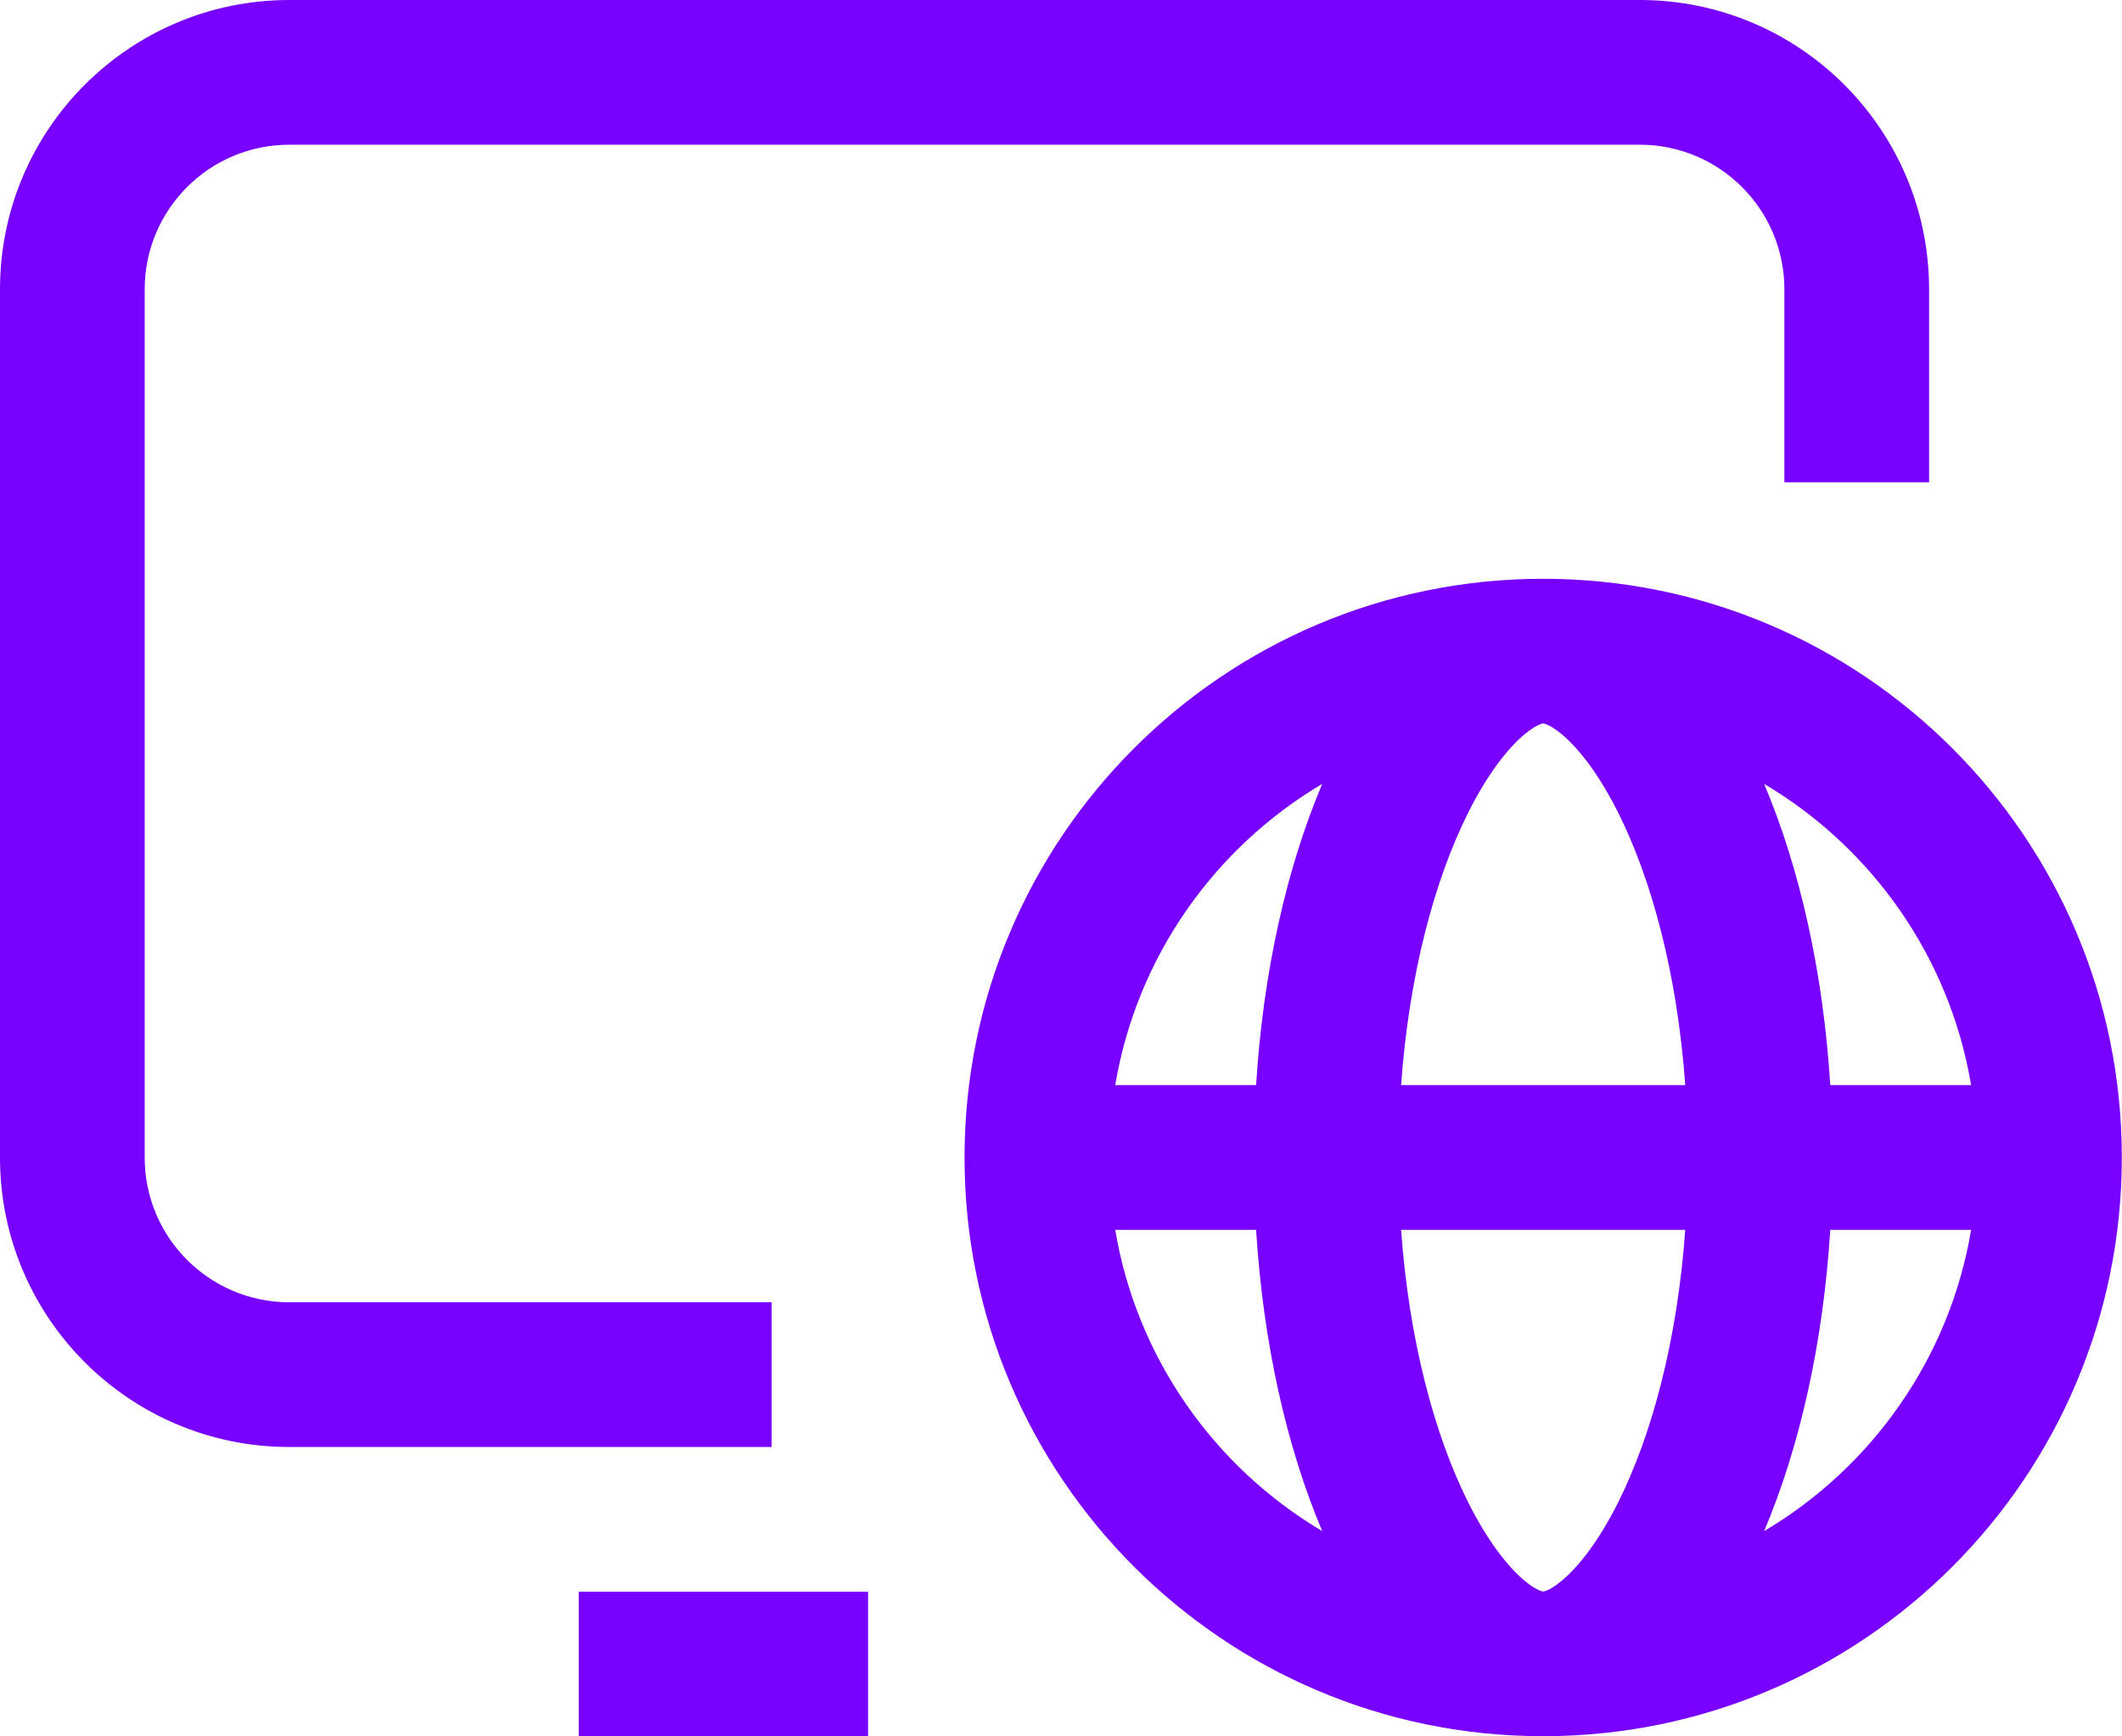<?xml version="1.0" encoding="UTF-8"?> <svg xmlns="http://www.w3.org/2000/svg" width="286" height="234" viewBox="0 0 286 234" fill="none"> <path fill-rule="evenodd" clip-rule="evenodd" d="M221 19.5H39C28.23 19.5 19.5 28.23 19.5 39V156C19.5 166.77 28.23 175.5 39 175.5H104V195H39C17.461 195 0 177.539 0 156V39C0 17.461 17.461 0 39 0H221C242.539 0 260 17.461 260 39V65H240.5V39C240.5 28.23 231.77 19.5 221 19.5ZM78 214.5H117V234H78V214.5ZM265.666 165.737C262.766 183.018 252.288 197.729 237.767 206.336C242.526 195.088 245.721 181.107 246.679 165.737H265.666ZM285.975 155.987C285.975 199.059 251.059 233.975 207.987 233.975C164.916 233.975 130 199.059 130 155.987C130 112.916 164.916 78 207.987 78C251.059 78 285.975 112.916 285.975 155.987ZM150.309 146.237C153.209 128.957 163.686 114.246 178.208 105.638C173.449 116.887 170.254 130.867 169.295 146.237H150.309ZM197.856 109.563C193.366 118.542 189.907 131.28 188.838 146.237H227.136C226.067 131.28 222.608 118.542 218.119 109.563C215.403 104.131 212.673 100.794 210.571 99.016C209.566 98.166 208.845 97.789 208.46 97.632C208.27 97.554 208.15 97.524 208.093 97.512C208.038 97.501 208.008 97.5 207.987 97.5C207.967 97.5 207.937 97.501 207.882 97.512C207.824 97.524 207.704 97.554 207.515 97.632C207.13 97.789 206.409 98.166 205.403 99.016C203.301 100.794 200.572 104.131 197.856 109.563ZM197.856 202.412C193.366 193.433 189.907 180.695 188.838 165.737H227.136C226.067 180.695 222.608 193.433 218.119 202.412C215.403 207.843 212.673 211.18 210.571 212.958C209.566 213.809 208.845 214.186 208.46 214.343C208.27 214.421 208.15 214.451 208.093 214.462C208.038 214.473 208.008 214.475 207.987 214.475C207.967 214.475 207.937 214.473 207.882 214.462C207.824 214.451 207.704 214.421 207.515 214.343C207.13 214.186 206.409 213.809 205.403 212.958C203.301 211.18 200.572 207.843 197.856 202.412ZM178.208 206.336C173.449 195.088 170.254 181.107 169.295 165.737H150.309C153.209 183.018 163.686 197.729 178.208 206.336ZM237.767 105.638C242.526 116.887 245.721 130.867 246.679 146.237H265.666C262.766 128.957 252.288 114.246 237.767 105.638Z" fill="#7700FF"></path> </svg> 